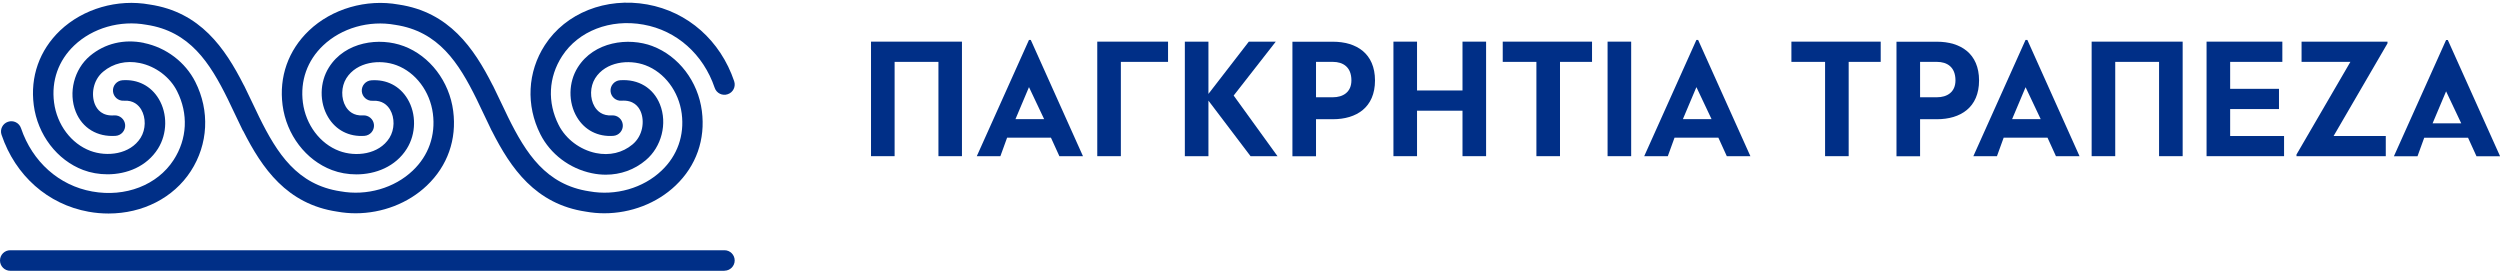<?xml version="1.0" encoding="UTF-8"?>
<svg id="Layer_1" data-name="Layer 1" xmlns="http://www.w3.org/2000/svg" viewBox="0 0 320 35">
  <defs>
    <style>
      .cls-1 {
        fill: #002f87;
        stroke-width: 0px;
      }
    </style>
  </defs>
  <polygon class="cls-1" points="111.49 5.33 111.49 19.99 114.51 19.99 114.51 7.92 120.12 7.92 120.12 19.99 123.13 19.99 123.13 5.33 111.49 5.33"/>
  <path class="cls-1" d="m131.71,11.15l1.94,4.1h-3.67l1.73-4.1Zm.22-6.04h-.22l-6.68,14.88h3.02l.86-2.37h5.61l1.08,2.37h3.02l-6.68-14.88Z"/>
  <polygon class="cls-1" points="140.45 19.99 143.47 19.99 143.47 7.92 149.51 7.92 149.51 5.33 140.45 5.33 140.45 19.99"/>
  <polygon class="cls-1" points="160.07 19.99 163.52 19.99 157.91 12.23 163.3 5.33 159.85 5.33 154.68 12.02 154.68 5.33 151.66 5.33 151.66 19.99 154.68 19.99 154.68 12.88 160.07 19.99"/>
  <g>
    <path class="cls-1" d="m168.45,12.45v-4.53h2.16c1.29,0,2.37.65,2.37,2.37,0,1.51-1.08,2.16-2.37,2.16h-2.16Zm-3.02,7.55h3.02v-4.74h2.16c3.02,0,5.39-1.51,5.39-4.96s-2.37-4.96-5.39-4.96h-5.18v14.66Z"/>
    <polygon class="cls-1" points="178.36 19.99 181.38 19.99 181.38 14.17 187.2 14.17 187.2 19.99 190.22 19.99 190.22 5.33 187.2 5.33 187.2 11.58 181.38 11.58 181.38 5.33 178.36 5.33 178.36 19.99"/>
    <polygon class="cls-1" points="196.66 19.99 199.68 19.99 199.68 7.92 203.78 7.92 203.78 5.33 192.35 5.33 192.35 7.92 196.66 7.92 196.66 19.99"/>
    <rect class="cls-1" x="205.77" y="5.33" width="3.02" height="14.66"/>
    <path class="cls-1" d="m217.14,11.15l1.94,4.1h-3.67l1.73-4.1Zm.22-6.04h-.22l-6.68,14.88h3.02l.86-2.37h5.61l1.08,2.37h3.02l-6.69-14.88Z"/>
    <polygon class="cls-1" points="233.61 19.99 236.63 19.99 236.63 7.92 240.73 7.92 240.73 5.33 229.3 5.33 229.3 7.92 233.61 7.92 233.61 19.99"/>
    <path class="cls-1" d="m245.77,12.45v-4.53h2.16c1.29,0,2.37.65,2.37,2.37,0,1.51-1.08,2.16-2.37,2.16h-2.16Zm-3.02,7.55h3.02v-4.74h2.16c3.02,0,5.39-1.51,5.39-4.96s-2.37-4.96-5.39-4.96h-5.18v14.66Z"/>
    <path class="cls-1" d="m259.27,11.15l1.94,4.1h-3.66l1.73-4.1Zm.22-6.04h-.22l-6.68,14.88h3.02l.86-2.37h5.61l1.08,2.37h3.02l-6.68-14.88Z"/>
    <polygon class="cls-1" points="267.73 5.33 267.73 19.99 270.75 19.99 270.75 7.92 276.36 7.92 276.36 19.99 279.38 19.99 279.38 5.33 267.73 5.33"/>
    <polygon class="cls-1" points="282.44 19.99 292.36 19.99 292.36 17.41 285.46 17.41 285.46 13.96 291.71 13.96 291.71 11.37 285.46 11.37 285.46 7.92 292.14 7.92 292.14 5.33 282.44 5.33 282.44 19.99"/>
    <polygon class="cls-1" points="293.95 19.99 305.38 19.99 305.38 17.41 298.7 17.41 305.6 5.55 305.6 5.33 294.6 5.33 294.6 7.92 300.85 7.92 293.95 19.78 293.95 19.99"/>
    <path class="cls-1" d="m313.1,11.69l1.94,4.1h-3.67l1.73-4.1Zm.22-6.57h-.22l-6.68,14.88h3.02l.86-2.37h5.61l1.08,2.37h3.02l-6.69-14.88Z"/>
    <path class="cls-1" d="m92.74,34.66H1.31C.59,34.66,0,34.07,0,33.34s.59-1.31,1.31-1.31h91.42c.73,0,1.31.59,1.31,1.31s-.59,1.31-1.31,1.31"/>
    <path class="cls-1" d="m18.42,5.49c-2.54-.52-5,.07-6.9,1.66-2.04,1.71-2.8,4.72-1.82,7.16.84,2.09,2.75,3.24,5.1,3.08.72-.05,1.27-.68,1.22-1.4-.05-.72-.68-1.27-1.4-1.22-1.53.11-2.19-.73-2.48-1.44-.48-1.19-.27-3.05,1.07-4.16,1.28-1.07,2.94-1.46,4.69-1.1,2.03.42,3.85,1.79,4.76,3.59,1.47,2.91,1.31,6.12-.44,8.82-2.08,3.21-6.17,4.8-10.42,4.03-4.24-.76-7.65-3.79-9.11-8.1-.23-.69-.98-1.06-1.67-.82-.69.23-1.06.98-.82,1.67,1.77,5.23,5.93,8.9,11.13,9.84.87.16,1.73.23,2.57.23,4.34,0,8.3-1.99,10.52-5.42,2.24-3.45,2.45-7.73.58-11.43-1.28-2.53-3.74-4.4-6.58-4.98"/>
    <path class="cls-1" d="m93.98,10.41c-1.77-5.23-5.93-8.9-11.13-9.84-5.29-.95-10.44,1.09-13.1,5.19-2.24,3.45-2.45,7.73-.58,11.43,1.28,2.53,3.74,4.39,6.58,4.98.61.13,1.21.19,1.79.19,1.89,0,3.66-.63,5.11-1.85,2.04-1.71,2.8-4.72,1.82-7.16-.84-2.09-2.75-3.25-5.1-3.08-.72.05-1.27.68-1.22,1.4.05.72.68,1.27,1.4,1.22,1.53-.11,2.19.73,2.48,1.44.48,1.19.27,3.05-1.07,4.16-1.28,1.07-2.94,1.46-4.69,1.1-2.03-.42-3.85-1.79-4.76-3.59-1.47-2.91-1.31-6.12.44-8.82,2.08-3.21,6.17-4.8,10.42-4.03,4.24.76,7.65,3.79,9.11,8.09.23.69.98,1.06,1.67.82.69-.23,1.06-.98.82-1.67"/>
    <path class="cls-1" d="m51.67,5.9c-3.08-1.16-7.49-.59-9.57,2.73-1.2,1.91-1.24,4.47-.1,6.37.99,1.66,2.68,2.53,4.65,2.39.72-.05,1.27-.68,1.22-1.4-.05-.72-.68-1.27-1.4-1.22-1.22.08-1.87-.56-2.21-1.12-.63-1.06-.6-2.55.07-3.63,1.35-2.14,4.32-2.46,6.43-1.67,2.45.92,4.28,3.35,4.65,6.19.36,2.78-.55,5.38-2.58,7.3-2.35,2.24-5.88,3.26-9.24,2.65-5.55-.83-8.12-4.86-10.41-9.5-.21-.45-.43-.89-.64-1.34-.33-.69-.65-1.38-1-2.08-.09-.19-.18-.39-.28-.58-.02-.04-.04-.07-.06-.1C28.79,6.14,25.63,1.54,19.17.58,15.04-.17,10.64,1.11,7.69,3.91c-2.64,2.52-3.84,5.91-3.37,9.54.49,3.79,2.98,7.05,6.33,8.31.95.36,2.02.55,3.11.55,2.46,0,5.01-.98,6.46-3.28,1.2-1.91,1.24-4.47.1-6.37-.99-1.66-2.68-2.53-4.64-2.39-.72.05-1.27.68-1.22,1.4.05.72.67,1.27,1.4,1.22,1.22-.08,1.87.56,2.21,1.12.63,1.06.6,2.55-.07,3.63-1.35,2.14-4.32,2.46-6.43,1.67-2.46-.92-4.28-3.35-4.65-6.19-.36-2.78.55-5.37,2.58-7.3,2.35-2.24,5.88-3.26,9.24-2.65,5.55.83,8.12,4.86,10.41,9.5.21.44.43.89.64,1.34.32.69.66,1.39,1,2.09.09.19.18.39.28.58.02.04.04.07.07.1,2.41,4.75,5.56,9.35,12.03,10.31.78.14,1.57.21,2.35.21,3.38,0,6.73-1.27,9.12-3.55,2.65-2.52,3.84-5.91,3.37-9.54-.49-3.79-2.98-7.05-6.33-8.31"/>
    <path class="cls-1" d="m83.52,5.9c-3.08-1.16-7.49-.59-9.57,2.73-1.2,1.91-1.24,4.47-.1,6.37.99,1.66,2.68,2.53,4.65,2.39.72-.05,1.27-.68,1.22-1.4-.05-.72-.67-1.27-1.4-1.22-1.22.08-1.87-.56-2.21-1.12-.63-1.06-.6-2.55.07-3.63,1.35-2.14,4.32-2.46,6.43-1.67,2.45.92,4.28,3.35,4.65,6.19.36,2.78-.55,5.38-2.58,7.3-2.35,2.24-5.88,3.26-9.24,2.65-5.55-.83-8.12-4.86-10.41-9.5-.21-.45-.43-.89-.64-1.34-.33-.69-.65-1.38-1-2.08-.09-.19-.18-.39-.28-.58-.02-.04-.04-.07-.06-.1-2.41-4.75-5.56-9.35-12.03-10.31-4.13-.74-8.53.53-11.48,3.34-2.64,2.52-3.84,5.91-3.37,9.54.49,3.79,2.98,7.05,6.33,8.31.95.36,2.02.55,3.11.55,2.46,0,5.02-.98,6.46-3.28,1.2-1.91,1.24-4.47.1-6.37-.99-1.66-2.68-2.53-4.64-2.39-.72.05-1.27.68-1.22,1.4.05.72.68,1.27,1.4,1.22,1.22-.08,1.87.56,2.21,1.12.63,1.06.6,2.55-.07,3.63-1.35,2.14-4.32,2.46-6.43,1.67-2.46-.92-4.28-3.35-4.65-6.19-.36-2.78.55-5.37,2.58-7.3,2.35-2.24,5.88-3.26,9.24-2.65,5.55.83,8.12,4.86,10.41,9.5.21.44.43.89.64,1.34.33.69.66,1.39,1,2.09.09.19.18.38.27.57.02.04.04.07.06.1,2.41,4.75,5.56,9.35,12.03,10.31.78.14,1.57.21,2.35.21,3.38,0,6.73-1.27,9.12-3.55,2.65-2.52,3.84-5.91,3.37-9.54-.49-3.79-2.98-7.05-6.33-8.31"/>
  </g>
</svg>